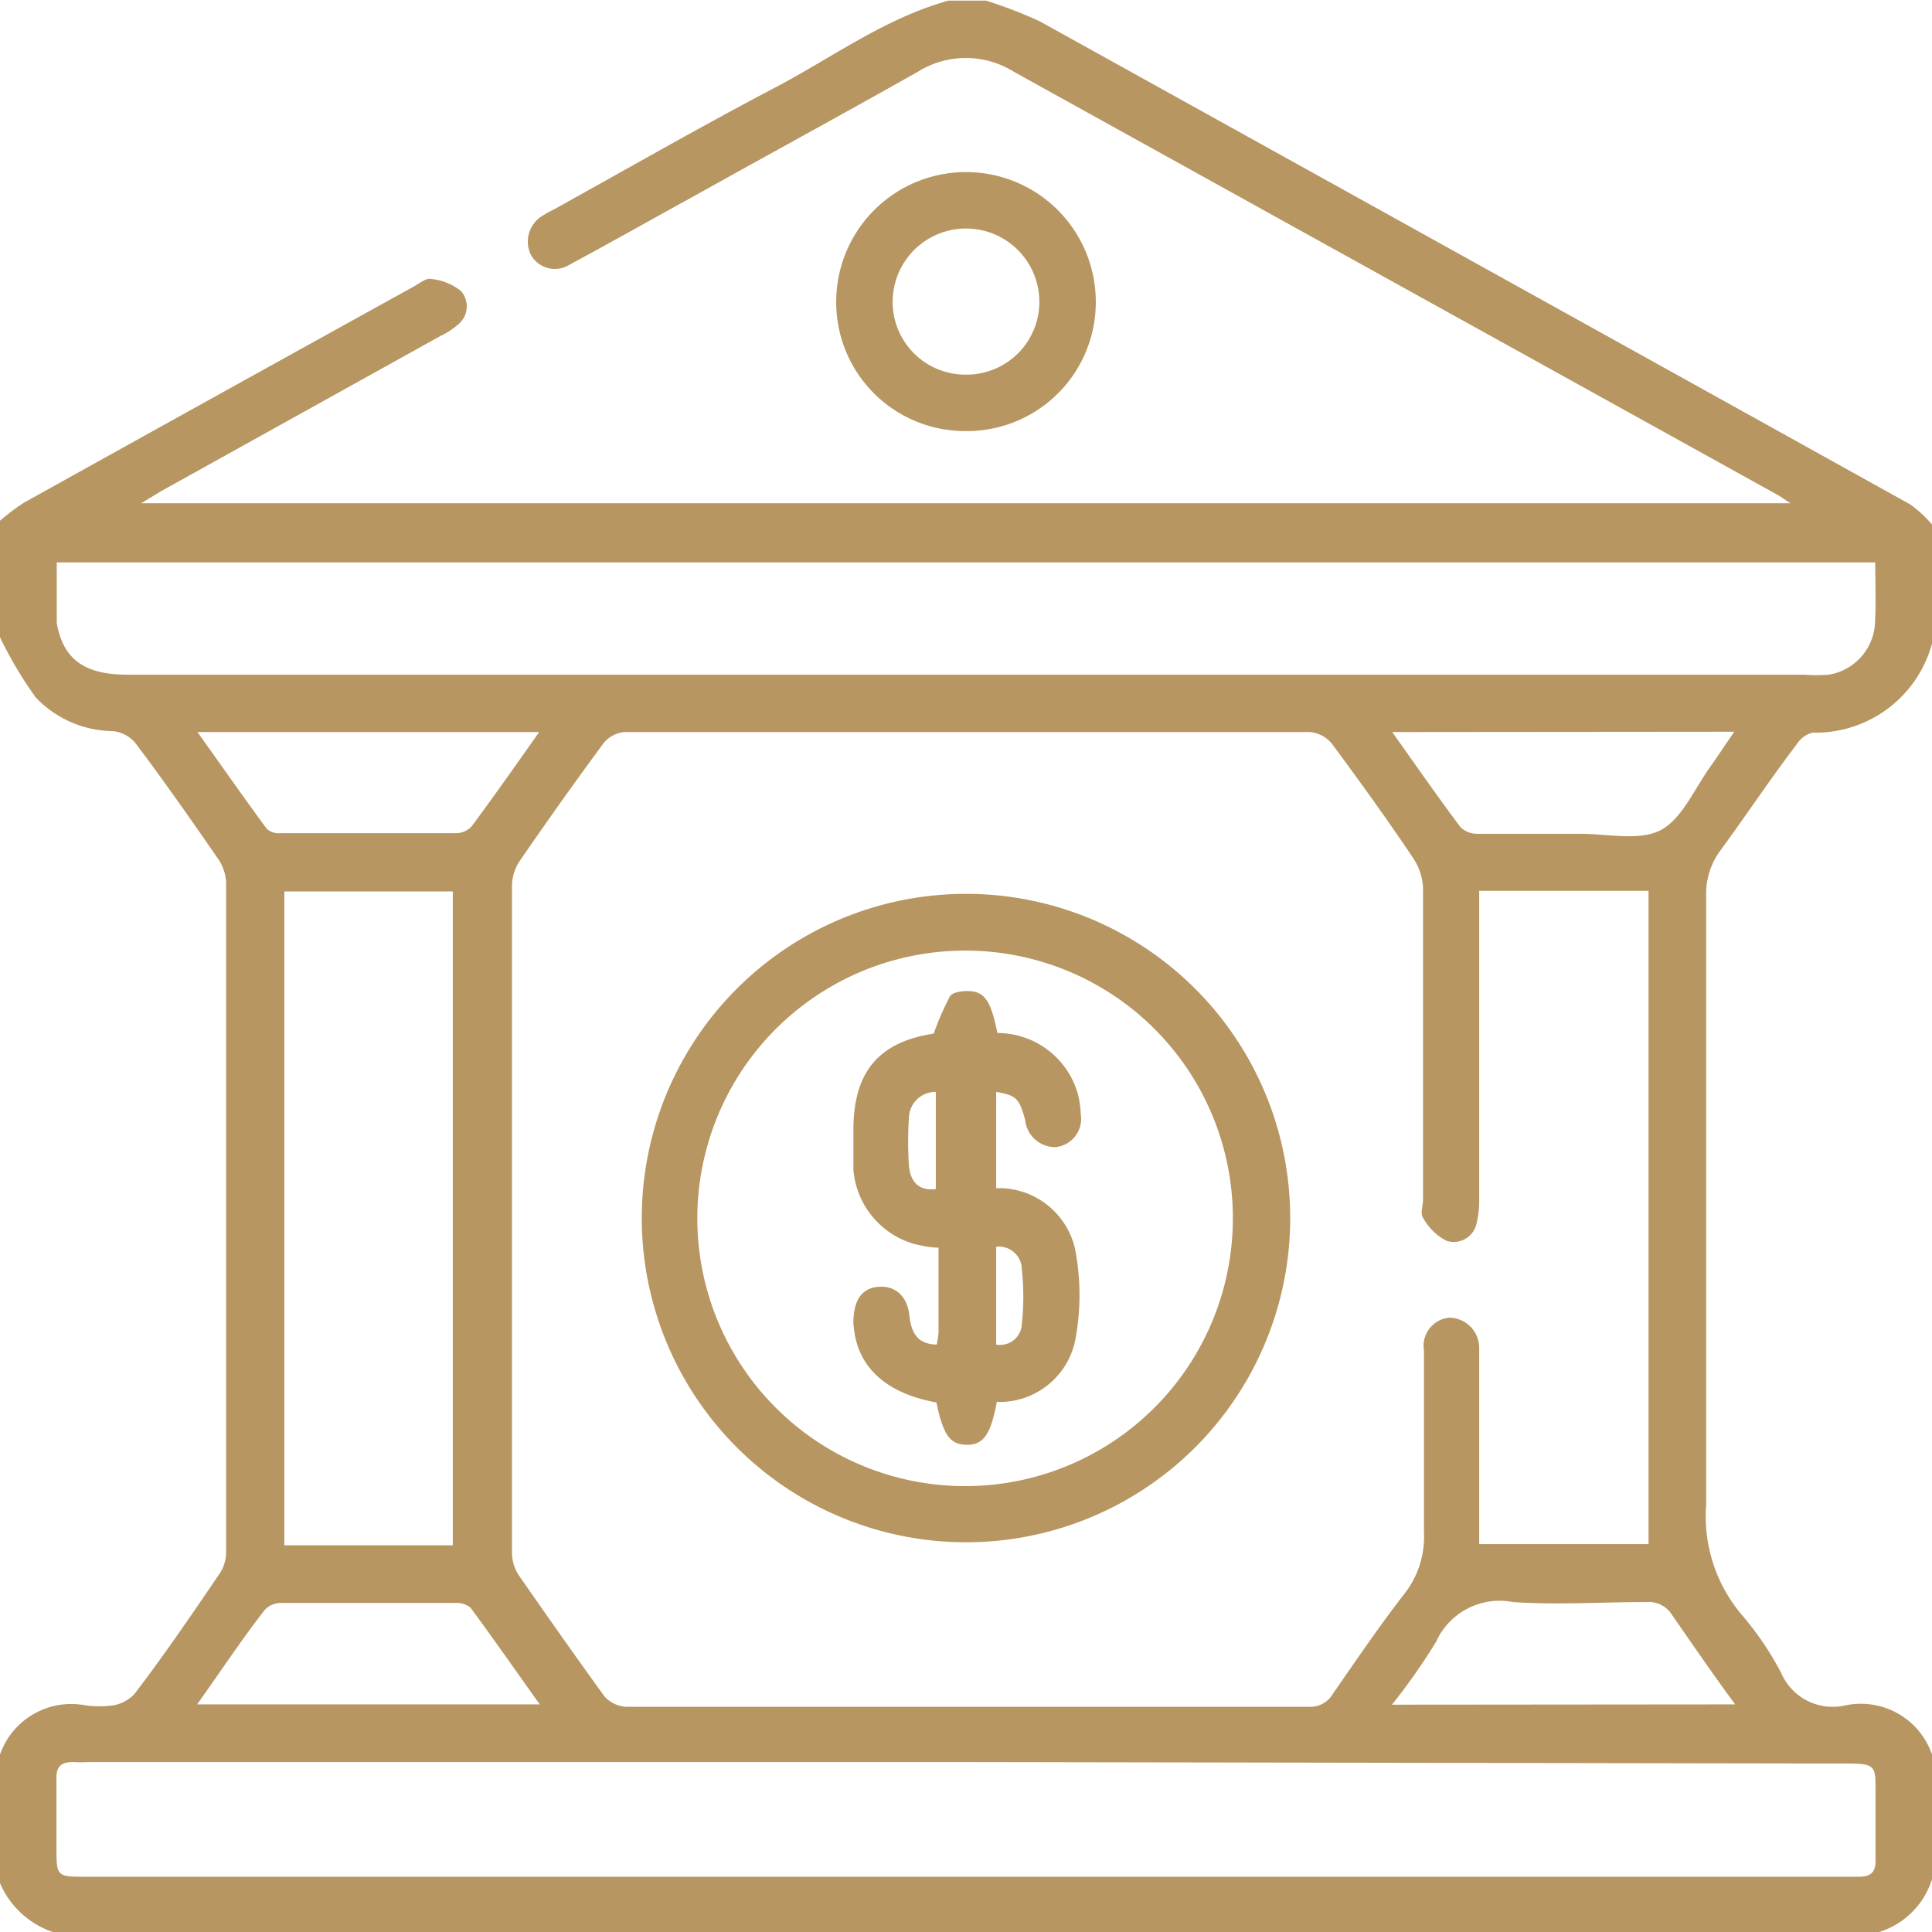 <svg xmlns="http://www.w3.org/2000/svg" viewBox="0 0 64 64"><defs><style>.cls-1{fill:#b79662;}</style></defs><g id="Layer_2" data-name="Layer 2"><g id="Layer_1-2" data-name="Layer 1"><path class="cls-1" d="M62.25,64H1.75A2.92,2.92,0,0,1,0,62.38V58.12a2.5,2.5,0,0,1,2.82-1.63,3.29,3.29,0,0,0,.94,0,1.26,1.26,0,0,0,.69-.37c1-1.31,1.9-2.63,2.83-4a1.27,1.27,0,0,0,.21-.68q0-11.12,0-22.23a1.51,1.51,0,0,0-.28-.78c-.89-1.29-1.78-2.56-2.72-3.81a1.12,1.12,0,0,0-.74-.4,3.58,3.58,0,0,1-2.56-1.11,13,13,0,0,1-1.19-2V17.25a7.26,7.26,0,0,1,.78-.59q6.47-3.6,12.93-7.17c.18-.1.4-.28.56-.25a1.87,1.87,0,0,1,1,.4.77.77,0,0,1-.11,1.12,2.43,2.43,0,0,1-.57.37L5.32,16.28l-.64.39H59.31c-.22-.14-.33-.23-.45-.29l-25.27-14a3,3,0,0,0-3.19,0c-2.48,1.4-5,2.77-7.47,4.15-1.35.74-2.69,1.5-4.05,2.23a.91.91,0,0,1-1.3-.33A1,1,0,0,1,18,7.13c.12-.08.25-.14.38-.21,2.42-1.34,4.82-2.72,7.26-4,1.91-1,3.66-2.31,5.78-2.9h1.24a14.74,14.74,0,0,1,1.79.69q14.43,8,28.83,16a4.22,4.22,0,0,1,.76.71v3.74a4,4,0,0,1-4,3.11.87.87,0,0,0-.51.37C58.66,25.78,57.85,27,57,28.16a2.41,2.41,0,0,0-.48,1.54c0,6.71,0,13.42,0,20.13a5.05,5.05,0,0,0,1.21,3.7A10.31,10.31,0,0,1,59,55.41a1.86,1.86,0,0,0,2.1,1.09A2.49,2.49,0,0,1,64,58.12v4.13A2.66,2.66,0,0,1,62.25,64ZM49,29.51V39.8a3,3,0,0,1-.09.74.77.77,0,0,1-1,.56,1.87,1.87,0,0,1-.77-.76c-.1-.14,0-.4,0-.61,0-3.44,0-6.88,0-10.31a1.93,1.93,0,0,0-.33-1c-.86-1.28-1.76-2.53-2.68-3.77a1.06,1.06,0,0,0-.74-.4c-7.56,0-15.12,0-22.68,0a1,1,0,0,0-.71.36q-1.43,1.94-2.79,3.92a1.51,1.51,0,0,0-.25.8q0,11.06,0,22.12a1.38,1.38,0,0,0,.23.74c.93,1.34,1.86,2.66,2.83,4a1.05,1.05,0,0,0,.71.35l22.62,0a.87.87,0,0,0,.81-.44c.77-1.11,1.53-2.23,2.36-3.3a3.06,3.06,0,0,0,.65-2.06c0-2,0-4,0-6A.94.94,0,0,1,48,43.65a1,1,0,0,1,1,1c0,.14,0,.29,0,.43v6.07h5.61V29.51ZM32,58.37H2.93a4.13,4.13,0,0,1-.5,0c-.4,0-.57.14-.56.55,0,.75,0,1.5,0,2.25,0,1,0,1,1,1H61.57c.4,0,.57-.15.56-.55,0-.77,0-1.55,0-2.32s0-.88-.89-.88ZM62.12,18.63H1.88v2a1.73,1.73,0,0,0,.07.31c.27,1,1,1.41,2.27,1.41H59.78a5.29,5.29,0,0,0,.8,0,1.83,1.83,0,0,0,1.53-1.67C62.15,20,62.12,19.32,62.12,18.63ZM15,51.19V29.53H9.42V51.19ZM6.53,56.46H17.88c-.8-1.12-1.53-2.17-2.29-3.2a.72.72,0,0,0-.5-.16H9.29a.74.74,0,0,0-.52.23C8,54.32,7.32,55.35,6.53,56.46Zm50.95,0c-.74-1-1.42-2-2.07-2.93a.91.91,0,0,0-.86-.46c-1.48,0-3,.1-4.43,0a2.31,2.31,0,0,0-2.55,1.32,20.4,20.4,0,0,1-1.46,2.08ZM17.86,24.25H6.54c.81,1.13,1.54,2.18,2.3,3.21a.6.6,0,0,0,.45.14H15.1a.71.71,0,0,0,.52-.22C16.36,26.38,17.08,25.36,17.86,24.25Zm28.26,0c.8,1.13,1.51,2.15,2.26,3.15a.8.8,0,0,0,.58.22c1.12,0,2.25,0,3.37,0,.92,0,2,.25,2.7-.13s1.12-1.4,1.66-2.14c.24-.34.47-.69.76-1.11Z"/><path class="cls-1" d="M32,14.28A4.27,4.27,0,0,1,27.7,10a4.3,4.3,0,1,1,8.6,0A4.27,4.27,0,0,1,32,14.28Zm0-1.87A2.41,2.41,0,0,0,34.43,10a2.43,2.43,0,1,0-4.86,0A2.41,2.41,0,0,0,32,12.41Z"/><path class="cls-1" d="M32,29.61A10.74,10.74,0,1,1,21.26,40.29,10.74,10.74,0,0,1,32,29.61Zm0,1.88a8.87,8.87,0,1,0,8.84,8.87A8.86,8.86,0,0,0,32,31.49Z"/><path class="cls-1" d="M33,36.17v3.19a2.59,2.59,0,0,1,2.61,2,8,8,0,0,1,0,3.08,2.56,2.56,0,0,1-2.59,2c-.2,1.09-.45,1.43-1,1.42s-.77-.31-1-1.4c-1.73-.32-2.67-1.22-2.75-2.64,0-.7.24-1.13.8-1.19s1,.28,1.06,1c.07.53.27.9.9.91a3.4,3.4,0,0,0,.06-.39V41.33c-.28,0-.52-.06-.76-.11a2.79,2.79,0,0,1-2.06-2.47c0-.44,0-.88,0-1.31,0-1.94.84-2.92,2.66-3.2A9.9,9.9,0,0,1,31.47,33c.09-.13.38-.17.57-.17.58,0,.78.31,1,1.39a2.77,2.77,0,0,1,2.66,2,3.1,3.1,0,0,1,.1.68.94.94,0,0,1-.84,1.1,1,1,0,0,1-1-.9C33.76,36.38,33.67,36.29,33,36.17Zm-2,0a.88.88,0,0,0-.89.84,12.51,12.51,0,0,0,0,1.62c.05.49.3.83.89.76Zm2,5.17v3.2a.72.72,0,0,0,.85-.69,8.24,8.24,0,0,0,0-1.79A.76.76,0,0,0,33,41.3Z"/></g></g></svg>